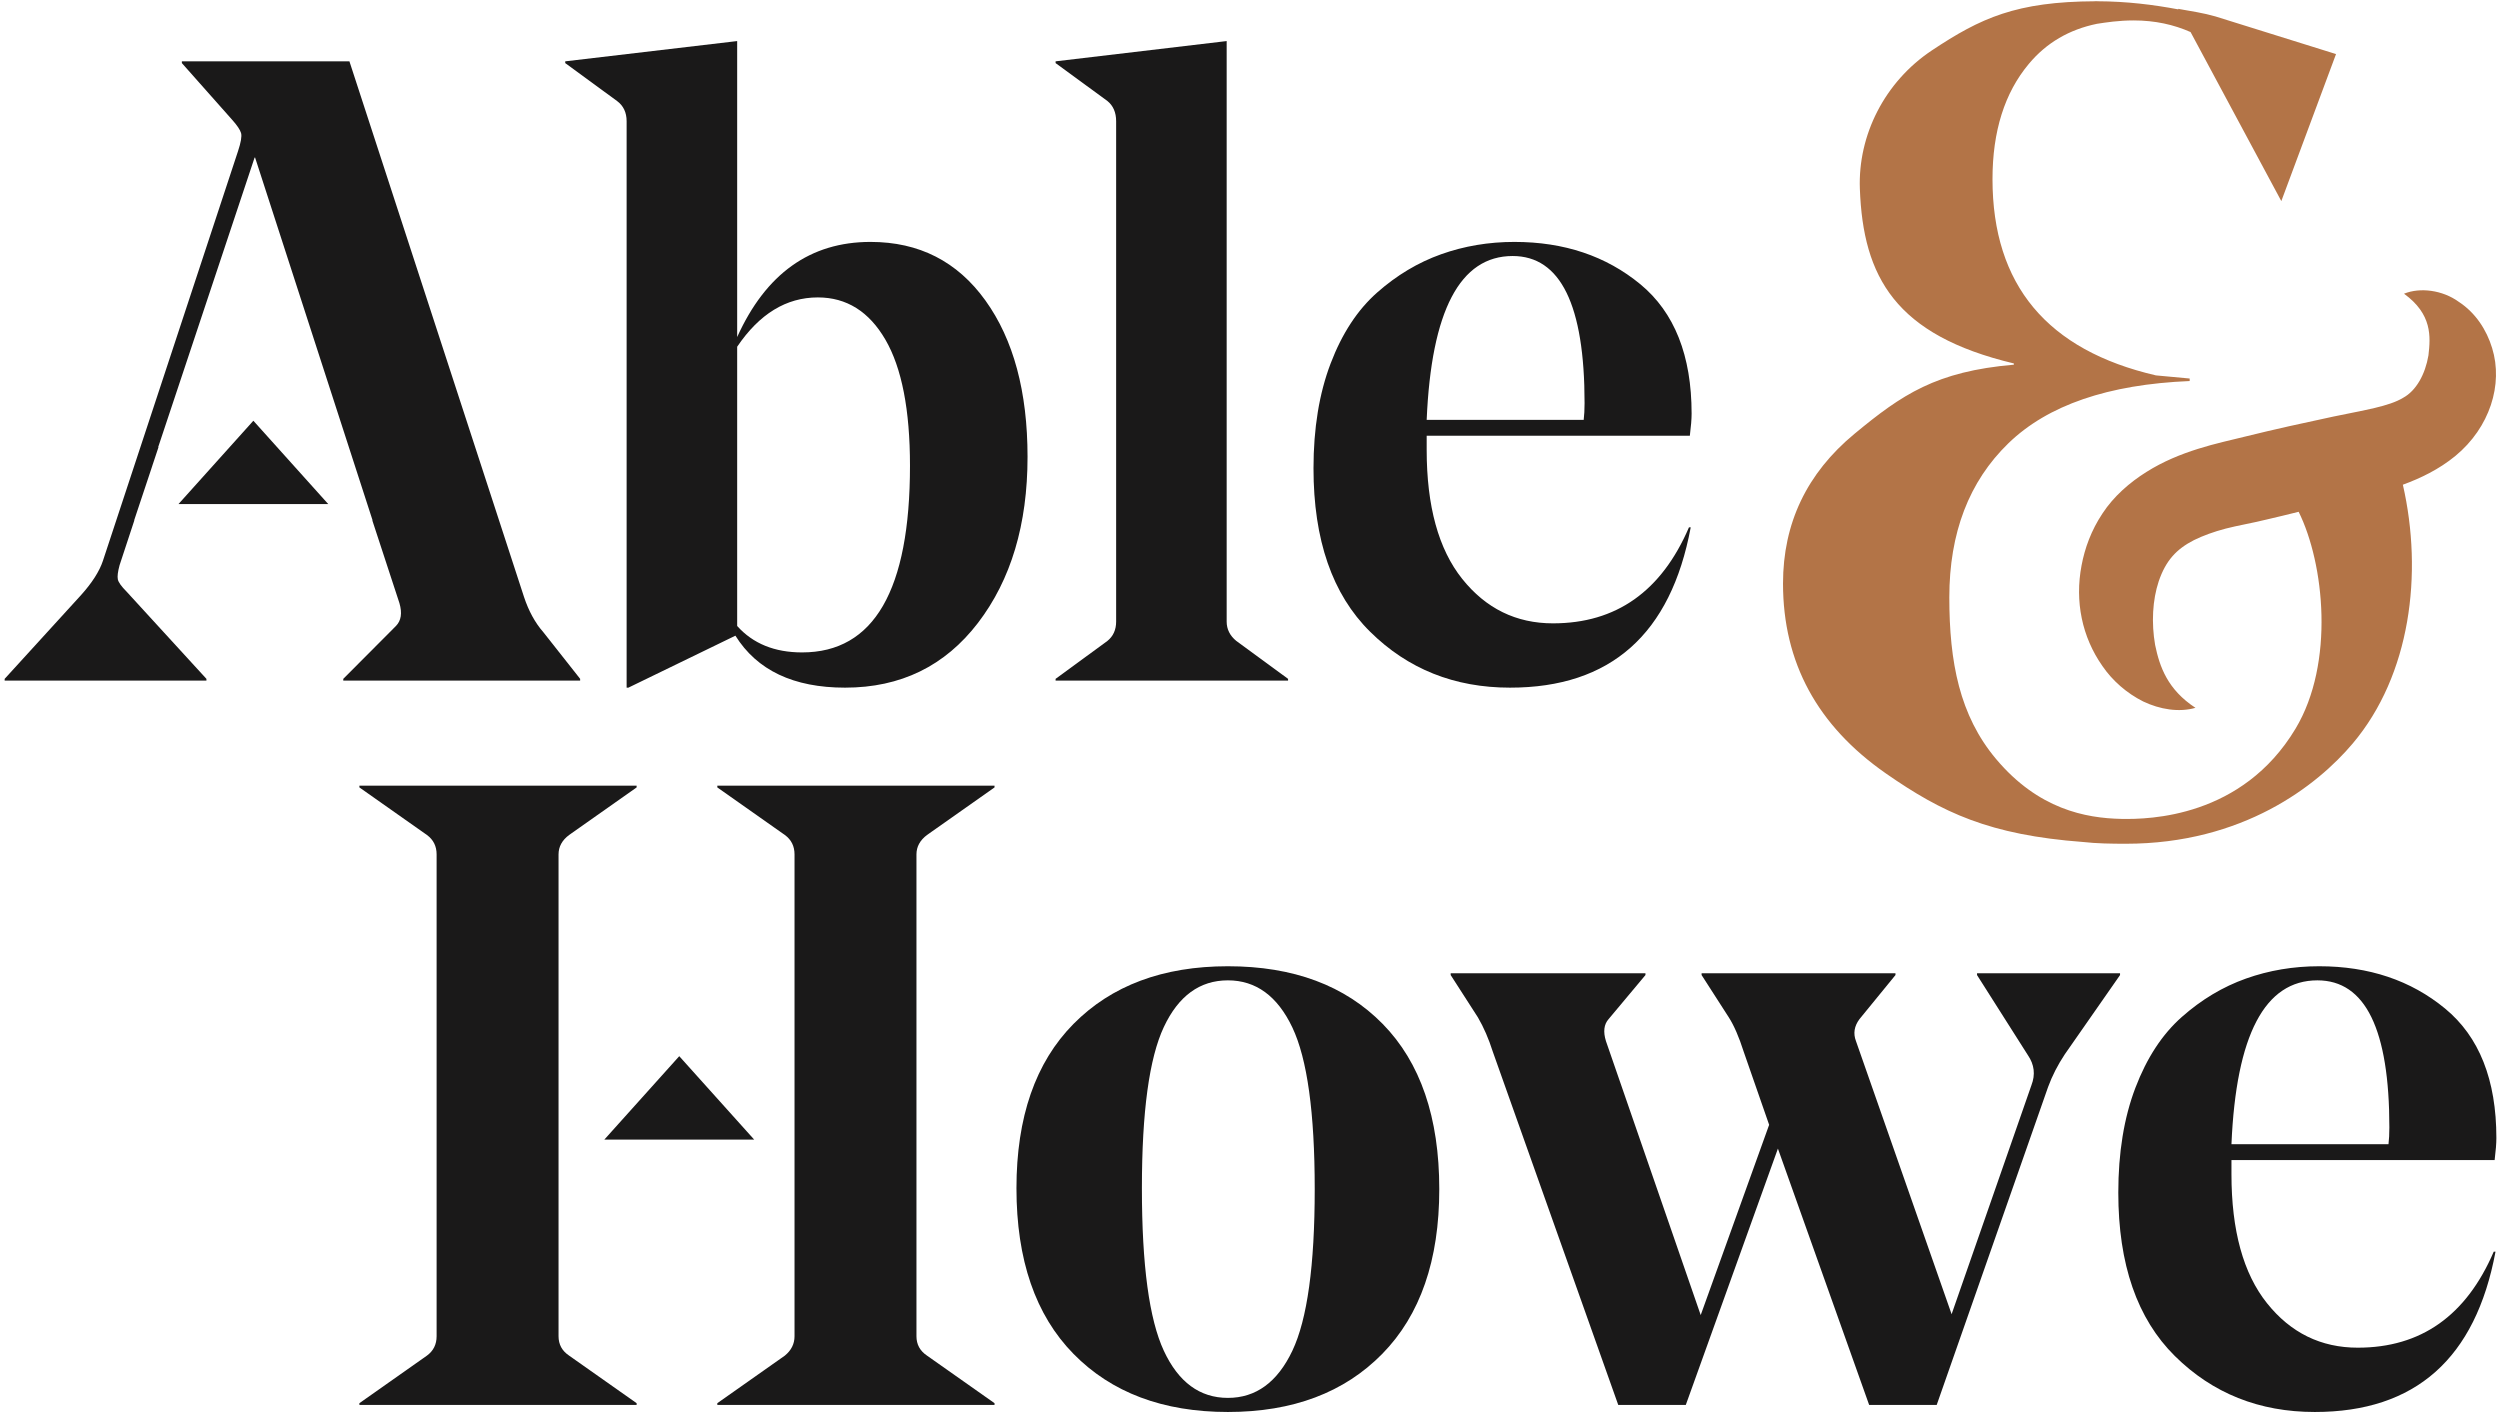 <?xml version="1.0" encoding="UTF-8"?>
<svg width="180px" height="102px" viewBox="0 0 180 102" version="1.1" xmlns="http://www.w3.org/2000/svg" xmlns:xlink="http://www.w3.org/1999/xlink">
    <title>AbleHowe_logo_pos_clr</title>
    <g id="Symbols" stroke="none" stroke-width="1" fill="none" fill-rule="evenodd">
        <g id="1---Nav/Primary/Button" transform="translate(-210, -29)">
            <g id="AbleHowe_logo_pos_clr" transform="translate(210, 29)">
                <path d="M93.05,73.978 C91.976,71.716 90.428,70.585 88.408,70.585 C86.386,70.585 84.848,71.705 83.796,73.946 C82.743,76.188 82.217,80.056 82.217,85.552 C82.217,91.093 82.743,94.993 83.796,97.255 C84.848,99.517 86.386,100.648 88.408,100.648 C90.428,100.648 91.976,99.517 93.05,97.255 C94.123,94.993 94.66,91.113 94.66,85.616 C94.66,80.12 94.123,76.24 93.05,73.978 Z M99.524,97.477 C96.785,100.267 93.082,101.663 88.408,101.663 C83.734,101.663 80.027,100.267 77.29,97.477 C74.552,94.686 73.185,90.712 73.185,85.552 C73.185,80.438 74.552,76.494 77.29,73.724 C80.027,70.955 83.734,69.57 88.408,69.57 C93.122,69.57 96.839,70.955 99.555,73.724 C102.27,76.494 103.628,80.458 103.628,85.616 C103.628,90.733 102.26,94.686 99.524,97.477 L99.524,97.477 Z" id="Fill-1" fill="#1A1919"></path>
                <path d="M152.643,70.204 L148.663,75.913 C148.159,76.673 147.758,77.456 147.463,78.26 L139.442,101.156 L134.579,101.156 L128.01,82.699 L121.377,101.156 L116.514,101.156 L107.482,75.722 C107.186,74.792 106.829,73.968 106.408,73.249 L104.449,70.204 L104.449,70.077 L118.473,70.077 L118.473,70.204 L115.819,73.376 C115.482,73.757 115.418,74.285 115.629,74.961 L122.451,94.686 L127.378,80.987 L125.546,75.722 C125.209,74.666 124.852,73.841 124.473,73.249 L122.515,70.204 L122.515,70.077 L136.474,70.077 L136.474,70.204 L133.883,73.376 C133.505,73.883 133.419,74.412 133.631,74.961 L140.516,94.623 L146.264,78.133 C146.557,77.371 146.474,76.653 146.01,75.976 L142.346,70.204 L142.346,70.077 L152.643,70.077 L152.643,70.204" id="Fill-2" fill="#1A1919"></path>
                <path d="M166.854,70.585 C163.066,70.585 161.001,74.517 160.665,82.382 L171.972,82.382 C172.012,82.043 172.034,81.642 172.034,81.176 C172.034,74.116 170.307,70.585 166.854,70.585 Z M179.614,83.523 L160.665,83.523 L160.665,84.538 C160.665,88.597 161.518,91.696 163.223,93.829 C164.929,95.966 167.108,97.033 169.76,97.033 C174.308,97.033 177.57,94.729 179.55,90.119 L179.677,90.119 C178.244,97.816 173.907,101.663 166.666,101.663 C162.665,101.663 159.306,100.322 156.592,97.636 C153.875,94.95 152.518,91.029 152.518,85.87 C152.518,82.995 152.927,80.48 153.748,78.323 C154.57,76.166 155.684,74.465 157.096,73.217 C158.507,71.97 160.043,71.05 161.707,70.458 C163.371,69.866 165.126,69.57 166.981,69.57 C170.559,69.57 173.582,70.585 176.044,72.614 C178.508,74.644 179.739,77.752 179.739,81.938 C179.739,82.319 179.697,82.848 179.614,83.523 L179.614,83.523 Z" id="Fill-3" fill="#1A1919"></path>
                <path d="M179.432,25.058 C179.038,23.76 178.243,22.518 177.02,21.724 C175.855,20.882 174.241,20.677 173.089,21.147 C175.124,22.626 175.004,24.23 174.848,25.588 C174.617,26.943 173.973,28.127 173.022,28.643 C172.003,29.262 170.258,29.523 168,29.994 C165.885,30.445 163.774,30.907 161.677,31.427 C160.686,31.675 159.478,31.93 158.24,32.322 C157.019,32.709 155.755,33.215 154.545,33.98 C153.341,34.731 152.173,35.75 151.378,36.971 C150.567,38.187 150.104,39.473 149.871,40.715 C149.381,43.295 149.9,45.858 151.378,47.96 C152.099,49.013 153.126,49.912 154.312,50.507 C155.513,51.08 156.891,51.305 158.073,50.964 C156.069,49.651 155.493,48.015 155.169,46.438 C154.893,44.848 154.98,43.205 155.427,41.856 C155.938,40.359 156.699,39.537 157.965,38.889 C158.608,38.57 159.387,38.286 160.256,38.058 C161.112,37.837 162.059,37.683 163.19,37.407 C163.965,37.236 164.731,37.033 165.503,36.849 C167.348,40.568 168.111,47.744 165.279,52.464 C161.442,58.86 154.751,59.002 152.739,58.961 C150.156,58.907 146.759,58.265 143.719,54.651 C141.083,51.516 140.351,47.663 140.351,43.013 C140.351,38.364 141.771,34.666 144.603,31.918 C147.436,29.171 151.789,27.676 157.656,27.435 L157.656,27.253 L157.655,27.253 L155.227,27.028 C147.411,25.218 143.46,20.528 143.46,12.896 C143.46,9.448 144.332,6.682 146.077,4.598 C147.348,3.074 148.99,2.124 150.982,1.714 C151.648,1.613 152.53,1.471 153.624,1.471 C155.167,1.471 156.518,1.776 157.721,2.308 L164.255,14.48 L168.194,3.893 L159.505,1.181 C158.667,0.938 157.736,0.798 156.823,0.636 L156.846,0.677 C155.04,0.336 153.133,0.099 151.01,0.091 L151.01,0.084 C150.99,0.084 150.974,0.087 150.951,0.087 C150.927,0.087 150.904,0.082 150.877,0.082 L150.877,0.091 C145.166,0.115 142.614,1.289 139.092,3.631 C135.69,5.896 133.768,9.737 133.91,13.588 C134.14,19.946 136.466,24.136 144.998,26.168 L144.998,26.257 C139.394,26.741 136.947,28.401 133.519,31.238 C130.091,34.077 128.377,37.668 128.377,42.016 C128.377,47.693 130.844,52.25 135.792,55.693 C139.853,58.517 143.247,60.117 149.971,60.623 C150.971,60.735 152.028,60.75 153.061,60.75 C161.479,60.75 166.832,56.575 169.401,53.525 C173.551,48.605 174.472,41.315 173.006,34.898 C173.013,34.895 173.019,34.894 173.026,34.892 C174.267,34.435 175.587,33.811 176.786,32.829 C179.262,30.785 180.246,27.681 179.432,25.058" id="Fill-4" fill="#B37447"></path>
                <path d="M58.886,21.414 C56.613,21.414 54.677,22.598 53.076,24.965 L53.076,45.071 C54.212,46.34 55.77,46.974 57.75,46.974 C62.928,46.974 65.519,42.492 65.519,33.528 C65.519,29.512 64.928,26.487 63.75,24.457 C62.571,22.428 60.949,21.414 58.886,21.414 Z M53.076,2.957 L53.076,24.268 C55.139,19.701 58.339,17.418 62.677,17.418 C66.171,17.418 68.93,18.824 70.951,21.636 C72.972,24.448 73.983,28.2 73.983,32.894 C73.983,37.757 72.792,41.741 70.414,44.849 C68.034,47.956 64.846,49.511 60.845,49.511 C57.138,49.511 54.507,48.264 52.949,45.769 L45.244,49.511 L45.117,49.511 L45.117,8.729 C45.117,8.095 44.885,7.609 44.423,7.27 L40.697,4.543 L40.697,4.416 L53.076,2.957 L53.076,2.957 Z" id="Fill-5" fill="#1A1919"></path>
                <path d="M88.32,2.957 L88.32,44.754 C88.32,45.304 88.552,45.769 89.016,46.149 L92.741,48.877 L92.741,49.004 L76.003,49.004 L76.003,48.877 L79.731,46.149 C80.151,45.812 80.362,45.346 80.362,44.754 L80.362,8.729 C80.362,8.095 80.151,7.609 79.731,7.27 L76.003,4.543 L76.003,4.416 L88.32,2.957" id="Fill-6" fill="#1A1919"></path>
                <path d="M108.91,18.433 C105.121,18.433 103.056,22.365 102.721,30.23 L114.026,30.23 C114.067,29.891 114.089,29.49 114.089,29.024 C114.089,21.964 112.362,18.433 108.91,18.433 Z M121.669,31.371 L102.721,31.371 L102.721,32.386 C102.721,36.446 103.572,39.543 105.278,41.678 C106.983,43.813 109.163,44.881 111.816,44.881 C116.363,44.881 119.627,42.576 121.606,37.967 L121.732,37.967 C120.3,45.664 115.962,49.511 108.721,49.511 C104.72,49.511 101.362,48.169 98.647,45.483 C95.93,42.798 94.572,38.877 94.572,33.718 C94.572,30.843 94.983,28.327 95.805,26.171 C96.625,24.014 97.741,22.312 99.151,21.065 C100.562,19.818 102.1,18.898 103.762,18.306 C105.425,17.714 107.183,17.418 109.037,17.418 C112.616,17.418 115.637,18.433 118.101,20.462 C120.563,22.492 121.796,25.6 121.796,29.785 C121.796,30.166 121.753,30.696 121.669,31.371 L121.669,31.371 Z" id="Fill-7" fill="#1A1919"></path>
                <path d="M39.118,45.515 C38.527,44.839 38.064,43.993 37.728,42.978 L25.158,4.416 L13.094,4.416 L13.094,4.542 L16.694,8.601 C17.074,9.024 17.295,9.352 17.358,9.585 C17.421,9.818 17.347,10.25 17.137,10.884 L7.41,40.379 C7.157,41.138 6.63,41.963 5.831,42.851 L0.335,48.877 L0.335,49.004 L14.863,49.004 L14.863,48.877 L9.115,42.598 C8.736,42.217 8.525,41.922 8.483,41.71 C8.441,41.499 8.483,41.161 8.609,40.695 L9.673,37.465 L9.659,37.465 L10.914,33.696 L11.01,33.401 L11.011,33.401 L11.412,32.195 L11.389,32.195 L18.337,11.328 L18.349,11.365 L18.361,11.328 L26.825,37.465 L26.806,37.465 L28.758,43.422 C28.969,44.141 28.884,44.691 28.506,45.072 L24.716,48.877 L24.716,49.004 L41.77,49.004 L41.77,48.877 L39.118,45.515" id="Fill-8" fill="#1A1919"></path>
                <polyline id="Fill-9" fill="#1A1919" points="12.849 36.295 23.635 36.295 18.242 30.293 12.849 36.295"></polyline>
                <path d="M40.215,78.893 L40.215,96.209 C40.215,96.801 40.468,97.265 40.974,97.603 L45.837,101.029 L45.837,101.156 L25.877,101.156 L25.877,101.029 L30.741,97.603 C31.203,97.265 31.436,96.801 31.436,96.209 L31.436,61.515 C31.436,60.923 31.203,60.459 30.741,60.12 L25.877,56.694 L25.877,56.568 L45.837,56.568 L45.837,56.694 L40.974,60.12 C40.468,60.5 40.215,60.965 40.215,61.515 L40.215,78.893 Z M57.206,77.688 L57.206,61.515 C57.206,60.923 56.974,60.459 56.511,60.12 L51.647,56.694 L51.647,56.568 L71.606,56.568 L71.606,56.694 L66.743,60.12 C66.239,60.5 65.985,60.965 65.985,61.515 L65.985,96.209 C65.985,96.801 66.239,97.265 66.743,97.603 L71.606,101.029 L71.606,101.156 L51.647,101.156 L51.647,101.029 L56.511,97.603 C56.974,97.223 57.206,96.759 57.206,96.209 L57.206,77.688 L57.206,77.688 Z" id="Fill-10" fill="#1A1919"></path>
                <polyline id="Fill-11" fill="#1A1919" points="43.514 82.049 54.299 82.049 48.906 76.045 43.514 82.049"></polyline>
            </g>
        </g>
    </g>
</svg>